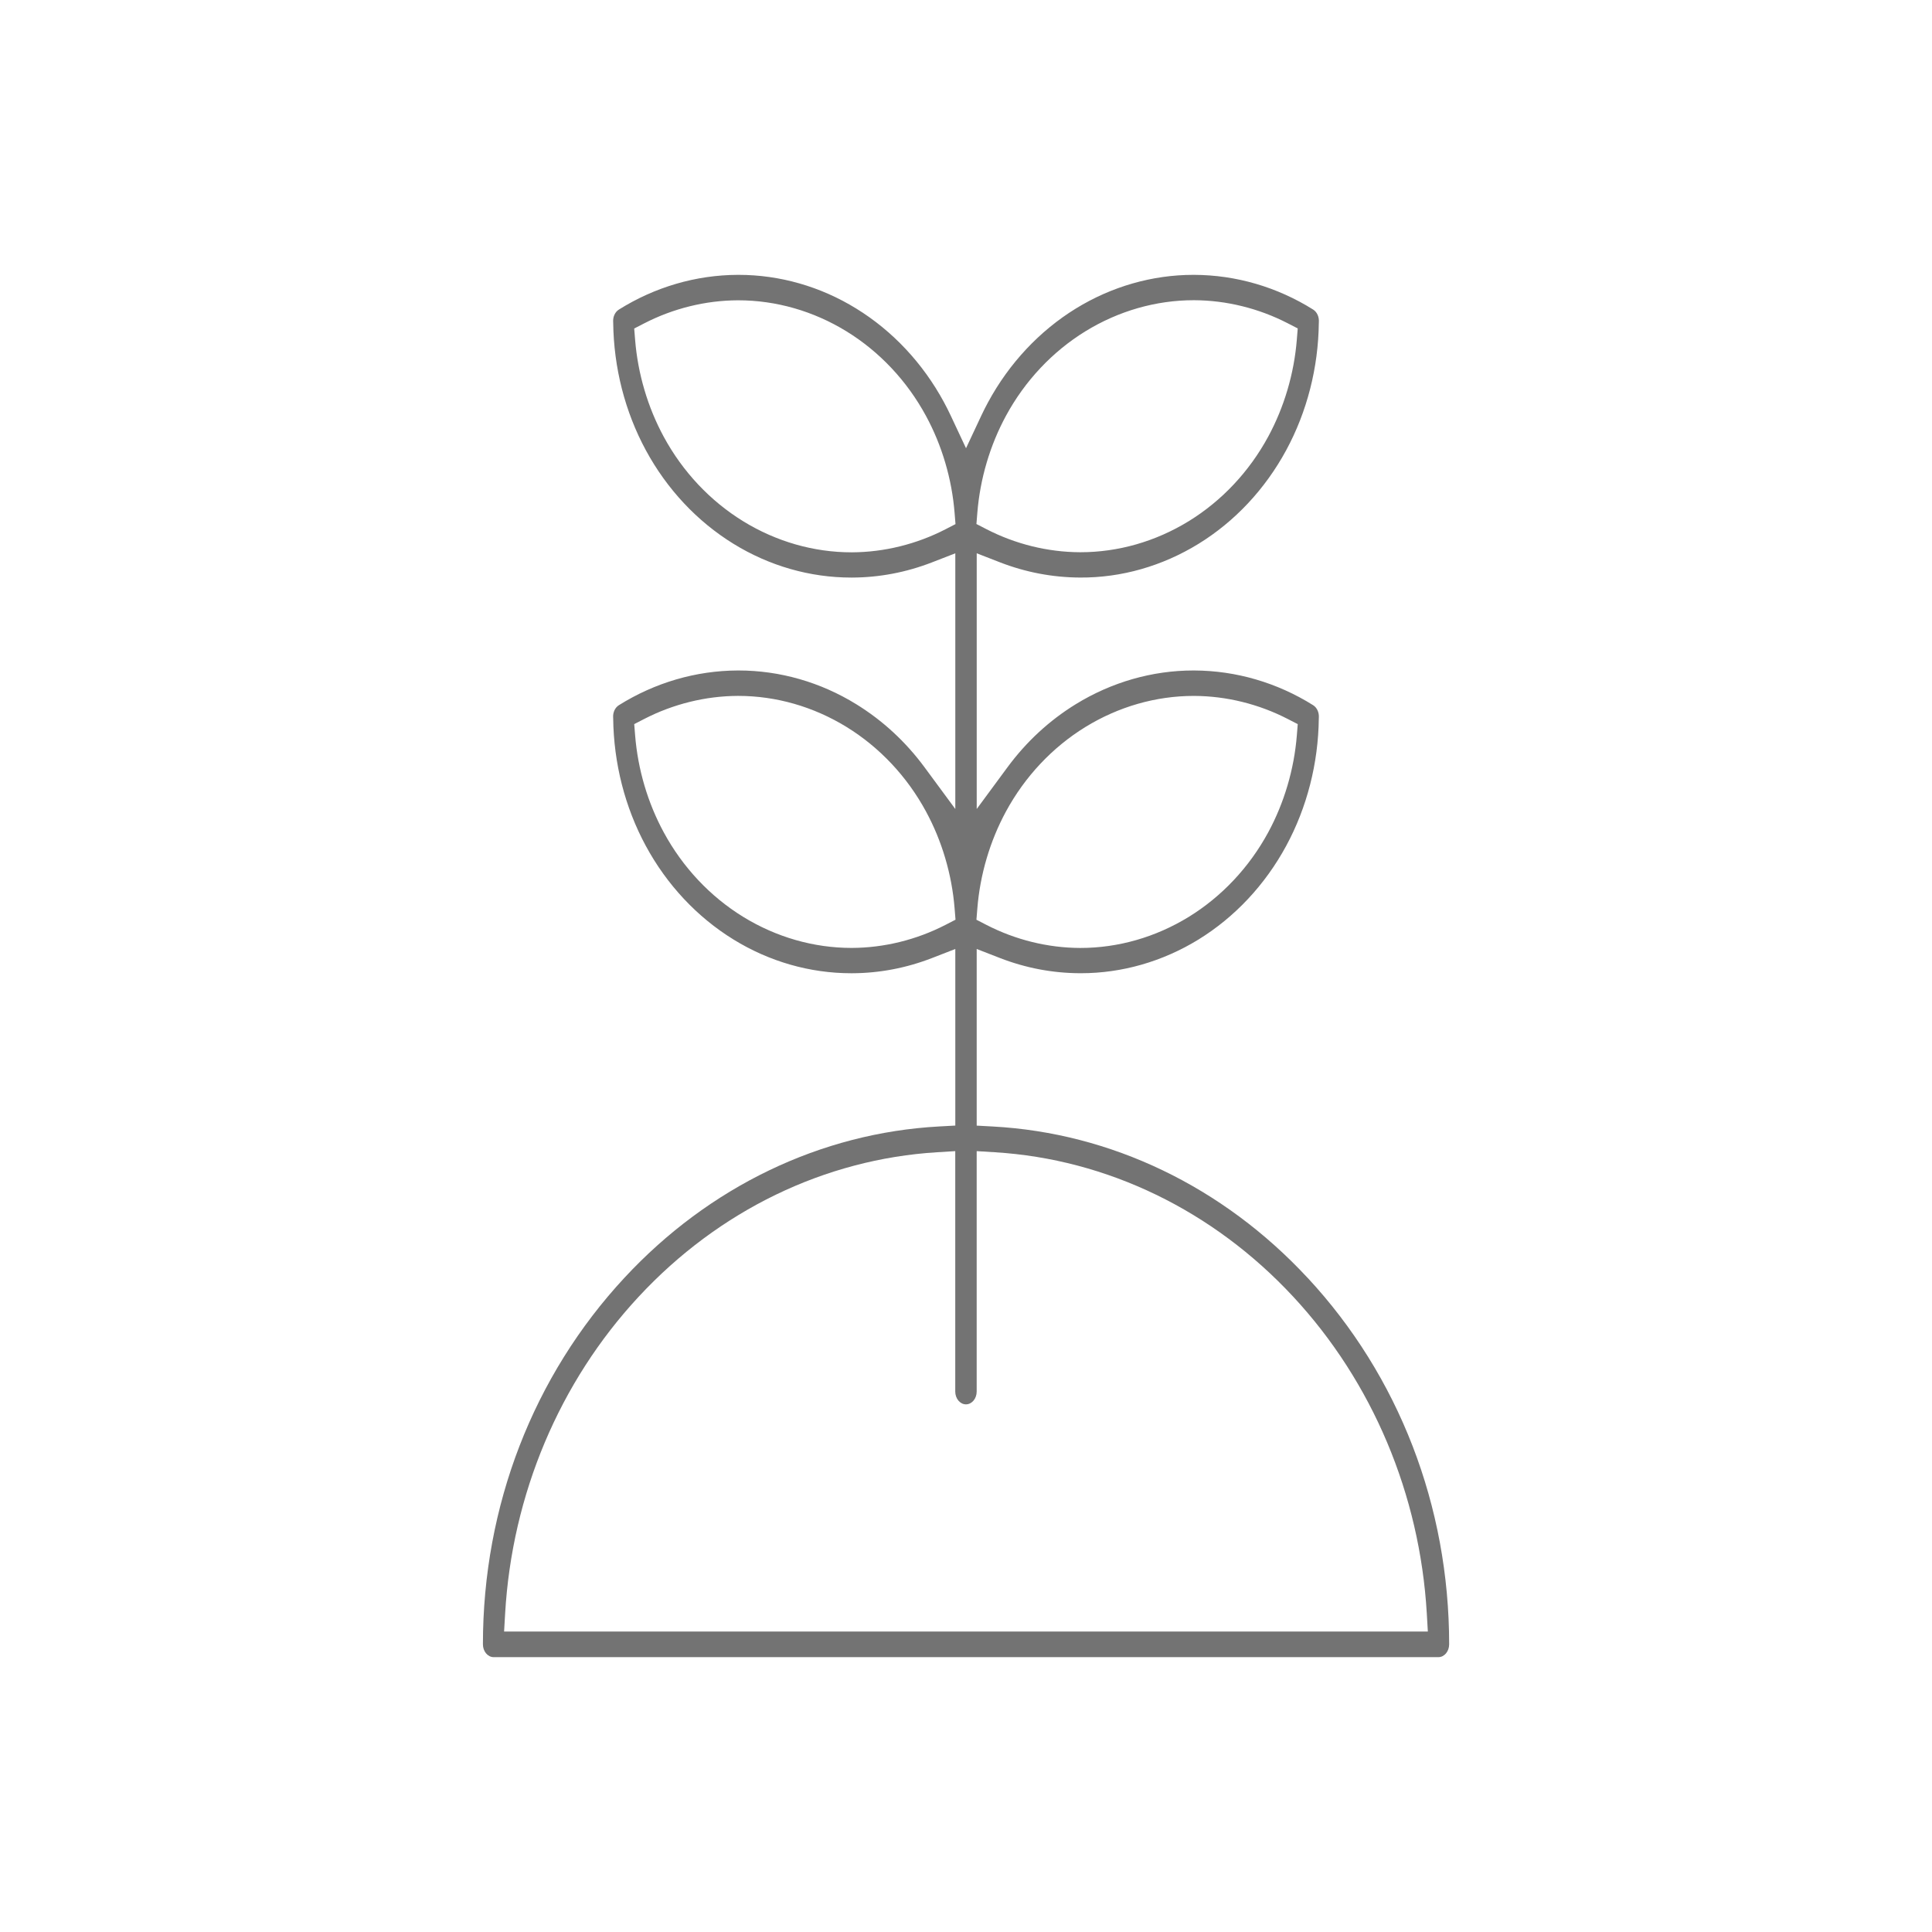 <?xml version="1.0" encoding="UTF-8"?>
<svg id="Camada_1" data-name="Camada 1" xmlns="http://www.w3.org/2000/svg" viewBox="0 0 1080 1080">
  <defs>
    <style>
      .cls-1 {
        fill: #737373;
      }
    </style>
  </defs>
  <path class="cls-1" d="m730.93,714.29l-.04-.04c-47.3-50.92-109.78-80.94-175.92-84.53l-8.99-.49v-98.74l12.94,5.03c14.38,5.59,29.46,8.46,44.81,8.52h.5c22.96,0,45.69-6.52,65.74-18.85,20.28-12.49,37.23-30.58,49.01-52.33,11.65-21.52,17.96-46.15,18.24-71.24l.02-.45c.2-2.93-1.06-5.63-3.2-6.97-20.11-12.6-43.08-19.31-66.44-19.4h-.5c-22.96,0-45.7,6.52-65.74,18.85-14.79,9.1-27.65,20.98-38.22,35.32l-17.15,23.26v-142.94l12.94,5.03c14.38,5.59,29.46,8.46,44.81,8.53,23.13.15,46-6.4,66.24-18.85,20.27-12.47,37.22-30.56,49.01-52.33,11.65-21.5,17.96-46.12,18.24-71.21l.02-.45c.2-2.93-1.06-5.63-3.2-6.97-20.11-12.6-43.08-19.31-66.44-19.4h-.5c-22.96,0-45.7,6.52-65.74,18.85-20.28,12.49-37.23,30.58-49.01,52.33-1.32,2.41-2.54,4.83-3.75,7.4l-8.6,18.34-8.6-18.34c-1.21-2.57-2.43-4.99-3.73-7.38-11.77-21.76-28.72-39.86-49.02-52.35-20.01-12.34-42.76-18.85-65.79-18.85h-.5c-23.31.09-46.26,6.8-66.38,19.39-2.16,1.33-3.42,4.04-3.23,6.9l.02.45c.29,25.15,6.59,49.77,18.25,71.3,11.76,21.74,28.71,39.83,49.01,52.32,20.01,12.34,42.76,18.86,65.79,18.86h.49c15.27-.05,30.32-2.92,44.76-8.53l12.94-5.03v142.94l-17.15-23.26c-10.54-14.3-23.41-26.19-38.23-35.33-20-12.33-42.75-18.85-65.78-18.85h-.5c-23.31.09-46.26,6.8-66.38,19.39-2.16,1.33-3.42,4.04-3.23,6.9l.02.45c.29,25.16,6.59,49.8,18.25,71.33,11.76,21.74,28.71,39.83,49.01,52.32,20.01,12.34,42.76,18.86,65.79,18.86h.5c15.26-.05,30.32-2.92,44.76-8.53l12.94-5.03v98.71l-8.98.49c-66.17,3.61-128.65,33.63-175.92,84.53-51.05,54.94-79.17,127.72-79.17,204.96,0,3.95,2.69,7.17,5.99,7.17h528.15c3.3,0,5.99-3.21,5.99-7.17,0-77.22-28.1-149.99-79.13-204.89Zm-184.59-427.66c1.52-18.93,7.05-37.67,16-54.19,10.59-19.53,25.94-35.87,44.4-47.24,18.51-11.37,39.45-17.38,60.55-17.38h.3c17.96.08,36.01,4.53,52.22,12.87l5.63,2.9-.51,6.31c-1.52,18.93-7.05,37.67-16,54.19-10.6,19.56-25.95,35.89-44.4,47.24-18.5,11.37-39.44,17.37-60.55,17.37h-.29c-17.97-.08-36.03-4.53-52.23-12.87l-5.63-2.9.51-6.31Zm0,221.19c1.52-18.93,7.05-37.67,16-54.19,10.59-19.53,25.94-35.87,44.4-47.23,18.51-11.37,39.45-17.38,60.56-17.38h.29c17.97.08,36.03,4.53,52.23,12.87l5.63,2.9-.51,6.31c-1.52,18.93-7.05,37.67-16,54.19-10.59,19.53-25.94,35.87-44.4,47.24-18.51,11.37-39.45,17.38-60.56,17.38h-.29c-17.97-.08-36.03-4.53-52.23-12.87l-5.63-2.9.51-6.31Zm-17.83-211.94c-16.2,8.34-34.26,12.79-52.21,12.87h-.31c-21.13,0-42.07-6.01-60.55-17.37-18.45-11.35-33.81-27.68-44.41-47.24-8.95-16.52-14.48-35.25-16-54.19l-.51-6.31,5.63-2.9c16.2-8.34,34.26-12.79,52.21-12.87h.3c21.14,0,42.08,6.01,60.56,17.37,18.45,11.35,33.8,27.68,44.4,47.24,8.95,16.49,14.48,35.22,16,54.19l.51,6.31-5.63,2.9Zm0,221.14c-16.2,8.34-34.26,12.79-52.21,12.87h-.31c-21.13,0-42.07-6.01-60.55-17.37-18.45-11.35-33.8-27.68-44.4-47.24-8.95-16.49-14.48-35.22-16-54.19l-.51-6.31,5.63-2.9c16.21-8.34,34.26-12.79,52.21-12.87h.3c21.14,0,42.08,6.01,60.56,17.37,18.45,11.35,33.81,27.68,44.4,47.24,8.95,16.49,14.48,35.23,16,54.19l.51,6.31-5.63,2.9Zm-246.72,395.02l.58-10.05c3.85-66.57,30.37-129.48,74.67-177.14,44.79-48.22,104.05-76.9,166.87-80.74l10.08-.62v134.38c0,3.95,2.69,7.17,5.99,7.17s5.99-3.21,5.99-7.17v-134.38l10.08.62c62.82,3.85,122.08,32.53,166.87,80.75,44.27,47.63,70.79,110.54,74.67,177.13l.58,10.05H281.79Z"/>
</svg>